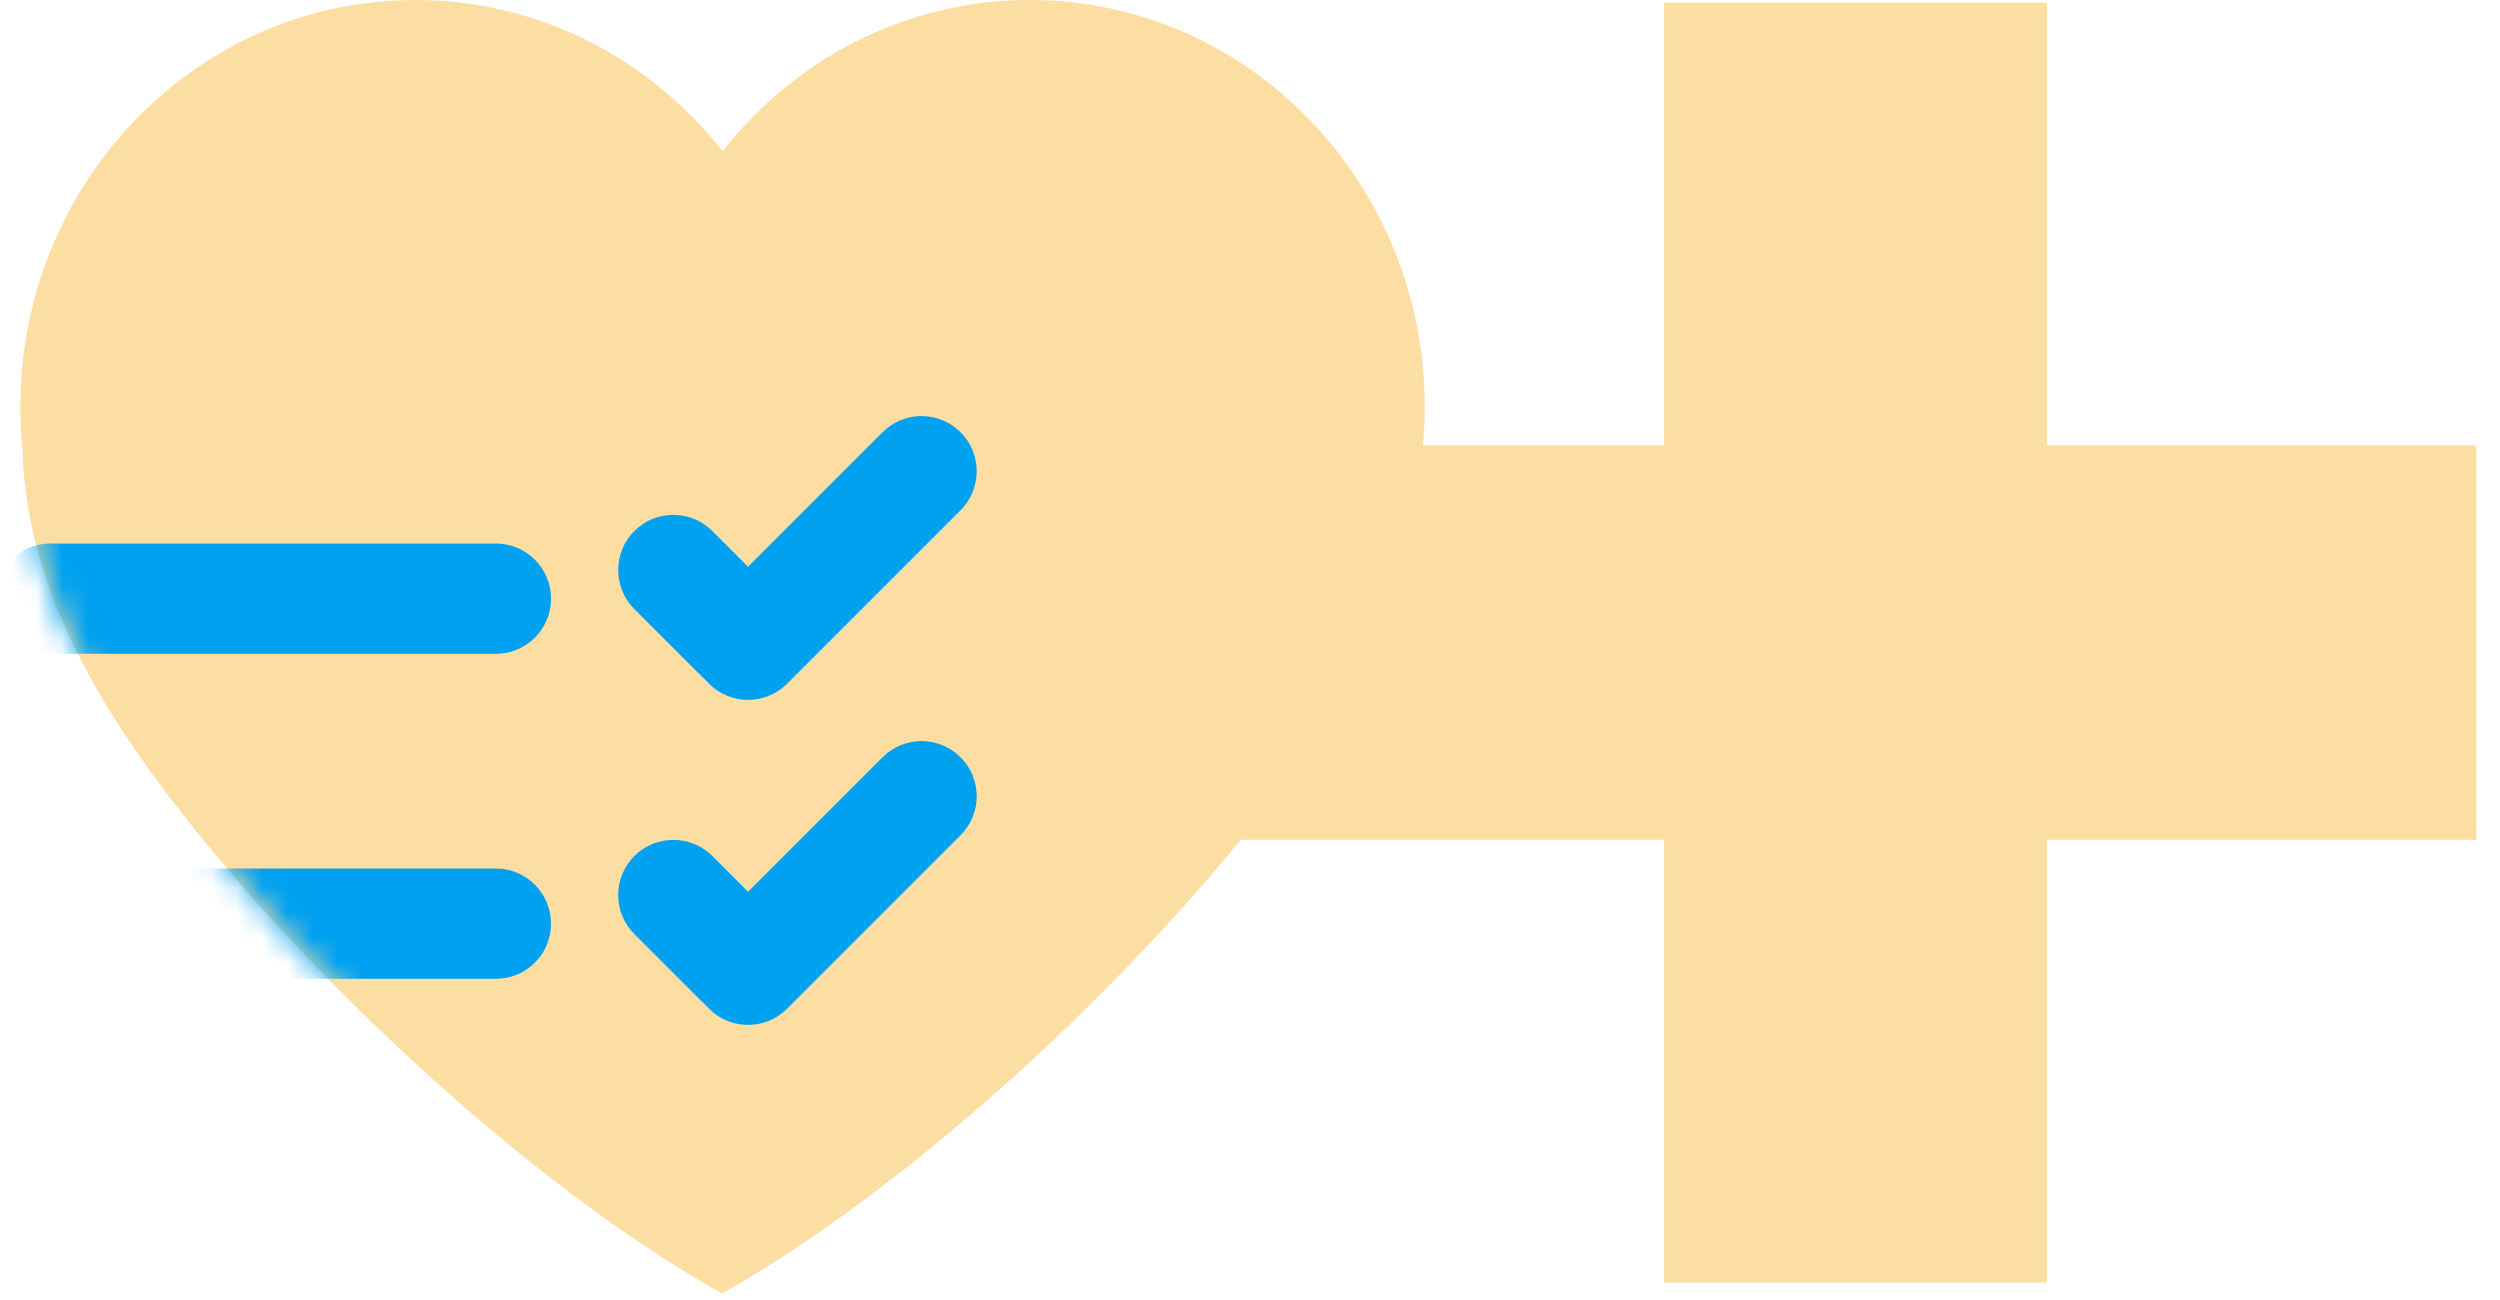 <svg width="100" height="52" viewBox="0 0 100 52" fill="none" xmlns="http://www.w3.org/2000/svg">
<path fill-rule="evenodd" clip-rule="evenodd" d="M16.611 0C21.576 0 26.006 2.361 28.902 6.052C31.797 2.361 36.227 0 41.192 0C49.916 0 56.989 7.289 56.989 16.281C56.989 16.798 56.966 17.308 56.92 17.812H66.565V0.105H81.876V17.812H99.057V33.592H81.876V51.298H66.565V33.592H49.623C44.239 40.2 36.102 47.663 28.876 51.741C24.777 49.428 20.385 46.025 16.369 42.307V42.307L16.368 42.307C13.278 39.447 10.409 36.4 8.069 33.518C4.641 29.299 1.063 24.023 0.906 18.042C0.846 17.464 0.814 16.876 0.814 16.281C0.814 7.373 7.756 0.137 16.368 0.003L16.369 0.004V0.003C16.449 0.002 16.53 0 16.611 0Z" fill="#FCDEA2"/>
<mask id="mask0" mask-type="alpha" maskUnits="userSpaceOnUse" x="0" y="0" width="100" height="52">
<path fill-rule="evenodd" clip-rule="evenodd" d="M16.611 0C21.576 0 26.006 2.361 28.902 6.052C31.797 2.361 36.227 0 41.192 0C49.916 0 56.989 7.289 56.989 16.281C56.989 16.798 56.966 17.308 56.92 17.812H66.565V0.105H81.876V17.812H99.057V33.592H81.876V51.298H66.565V33.592H49.623C44.239 40.2 36.102 47.663 28.876 51.741C24.777 49.428 20.385 46.025 16.369 42.307V42.307L16.368 42.307C13.278 39.447 10.409 36.4 8.069 33.518C4.641 29.299 1.063 24.023 0.906 18.042C0.846 17.464 0.814 16.876 0.814 16.281C0.814 7.373 7.756 0.137 16.368 0.003L16.369 0.004V0.003C16.449 0.002 16.53 0 16.611 0Z" fill="white"/>
</mask>
<g mask="url(#mask0)">
<path d="M-0.186 23.947C-0.186 22.729 0.801 21.741 2.02 21.741H19.834C21.053 21.741 22.04 22.729 22.04 23.947C22.04 25.166 21.053 26.153 19.834 26.153H2.02C0.801 26.153 -0.186 25.166 -0.186 23.947Z" fill="#00A1F0"/>
<path d="M28.362 27.349C27.501 26.488 27.501 25.091 28.362 24.23L35.302 17.29C36.164 16.428 37.56 16.428 38.422 17.29C39.283 18.151 39.283 19.548 38.422 20.409L31.482 27.349C30.62 28.211 29.224 28.211 28.362 27.349Z" fill="#00A1F0"/>
<path d="M31.191 27.058C30.329 27.92 28.933 27.92 28.071 27.058L25.374 24.361C24.512 23.499 24.512 22.103 25.374 21.241C26.235 20.38 27.632 20.38 28.493 21.241L31.191 23.939C32.052 24.8 32.052 26.197 31.191 27.058Z" fill="#00A1F0"/>
<path d="M-0.186 36.947C-0.186 35.729 0.801 34.741 2.02 34.741H19.834C21.053 34.741 22.04 35.729 22.04 36.947C22.04 38.166 21.053 39.153 19.834 39.153H2.02C0.801 39.153 -0.186 38.166 -0.186 36.947Z" fill="#00A1F0"/>
<path d="M28.362 40.349C27.501 39.488 27.501 38.091 28.362 37.23L35.302 30.29C36.164 29.428 37.56 29.428 38.422 30.29C39.283 31.151 39.283 32.548 38.422 33.409L31.482 40.349C30.62 41.211 29.224 41.211 28.362 40.349Z" fill="#00A1F0"/>
<path d="M31.191 40.058C30.329 40.92 28.933 40.92 28.071 40.058L25.374 37.361C24.512 36.499 24.512 35.103 25.374 34.241C26.235 33.38 27.632 33.38 28.493 34.241L31.191 36.939C32.052 37.8 32.052 39.197 31.191 40.058Z" fill="#00A1F0"/>
</g>
</svg>
